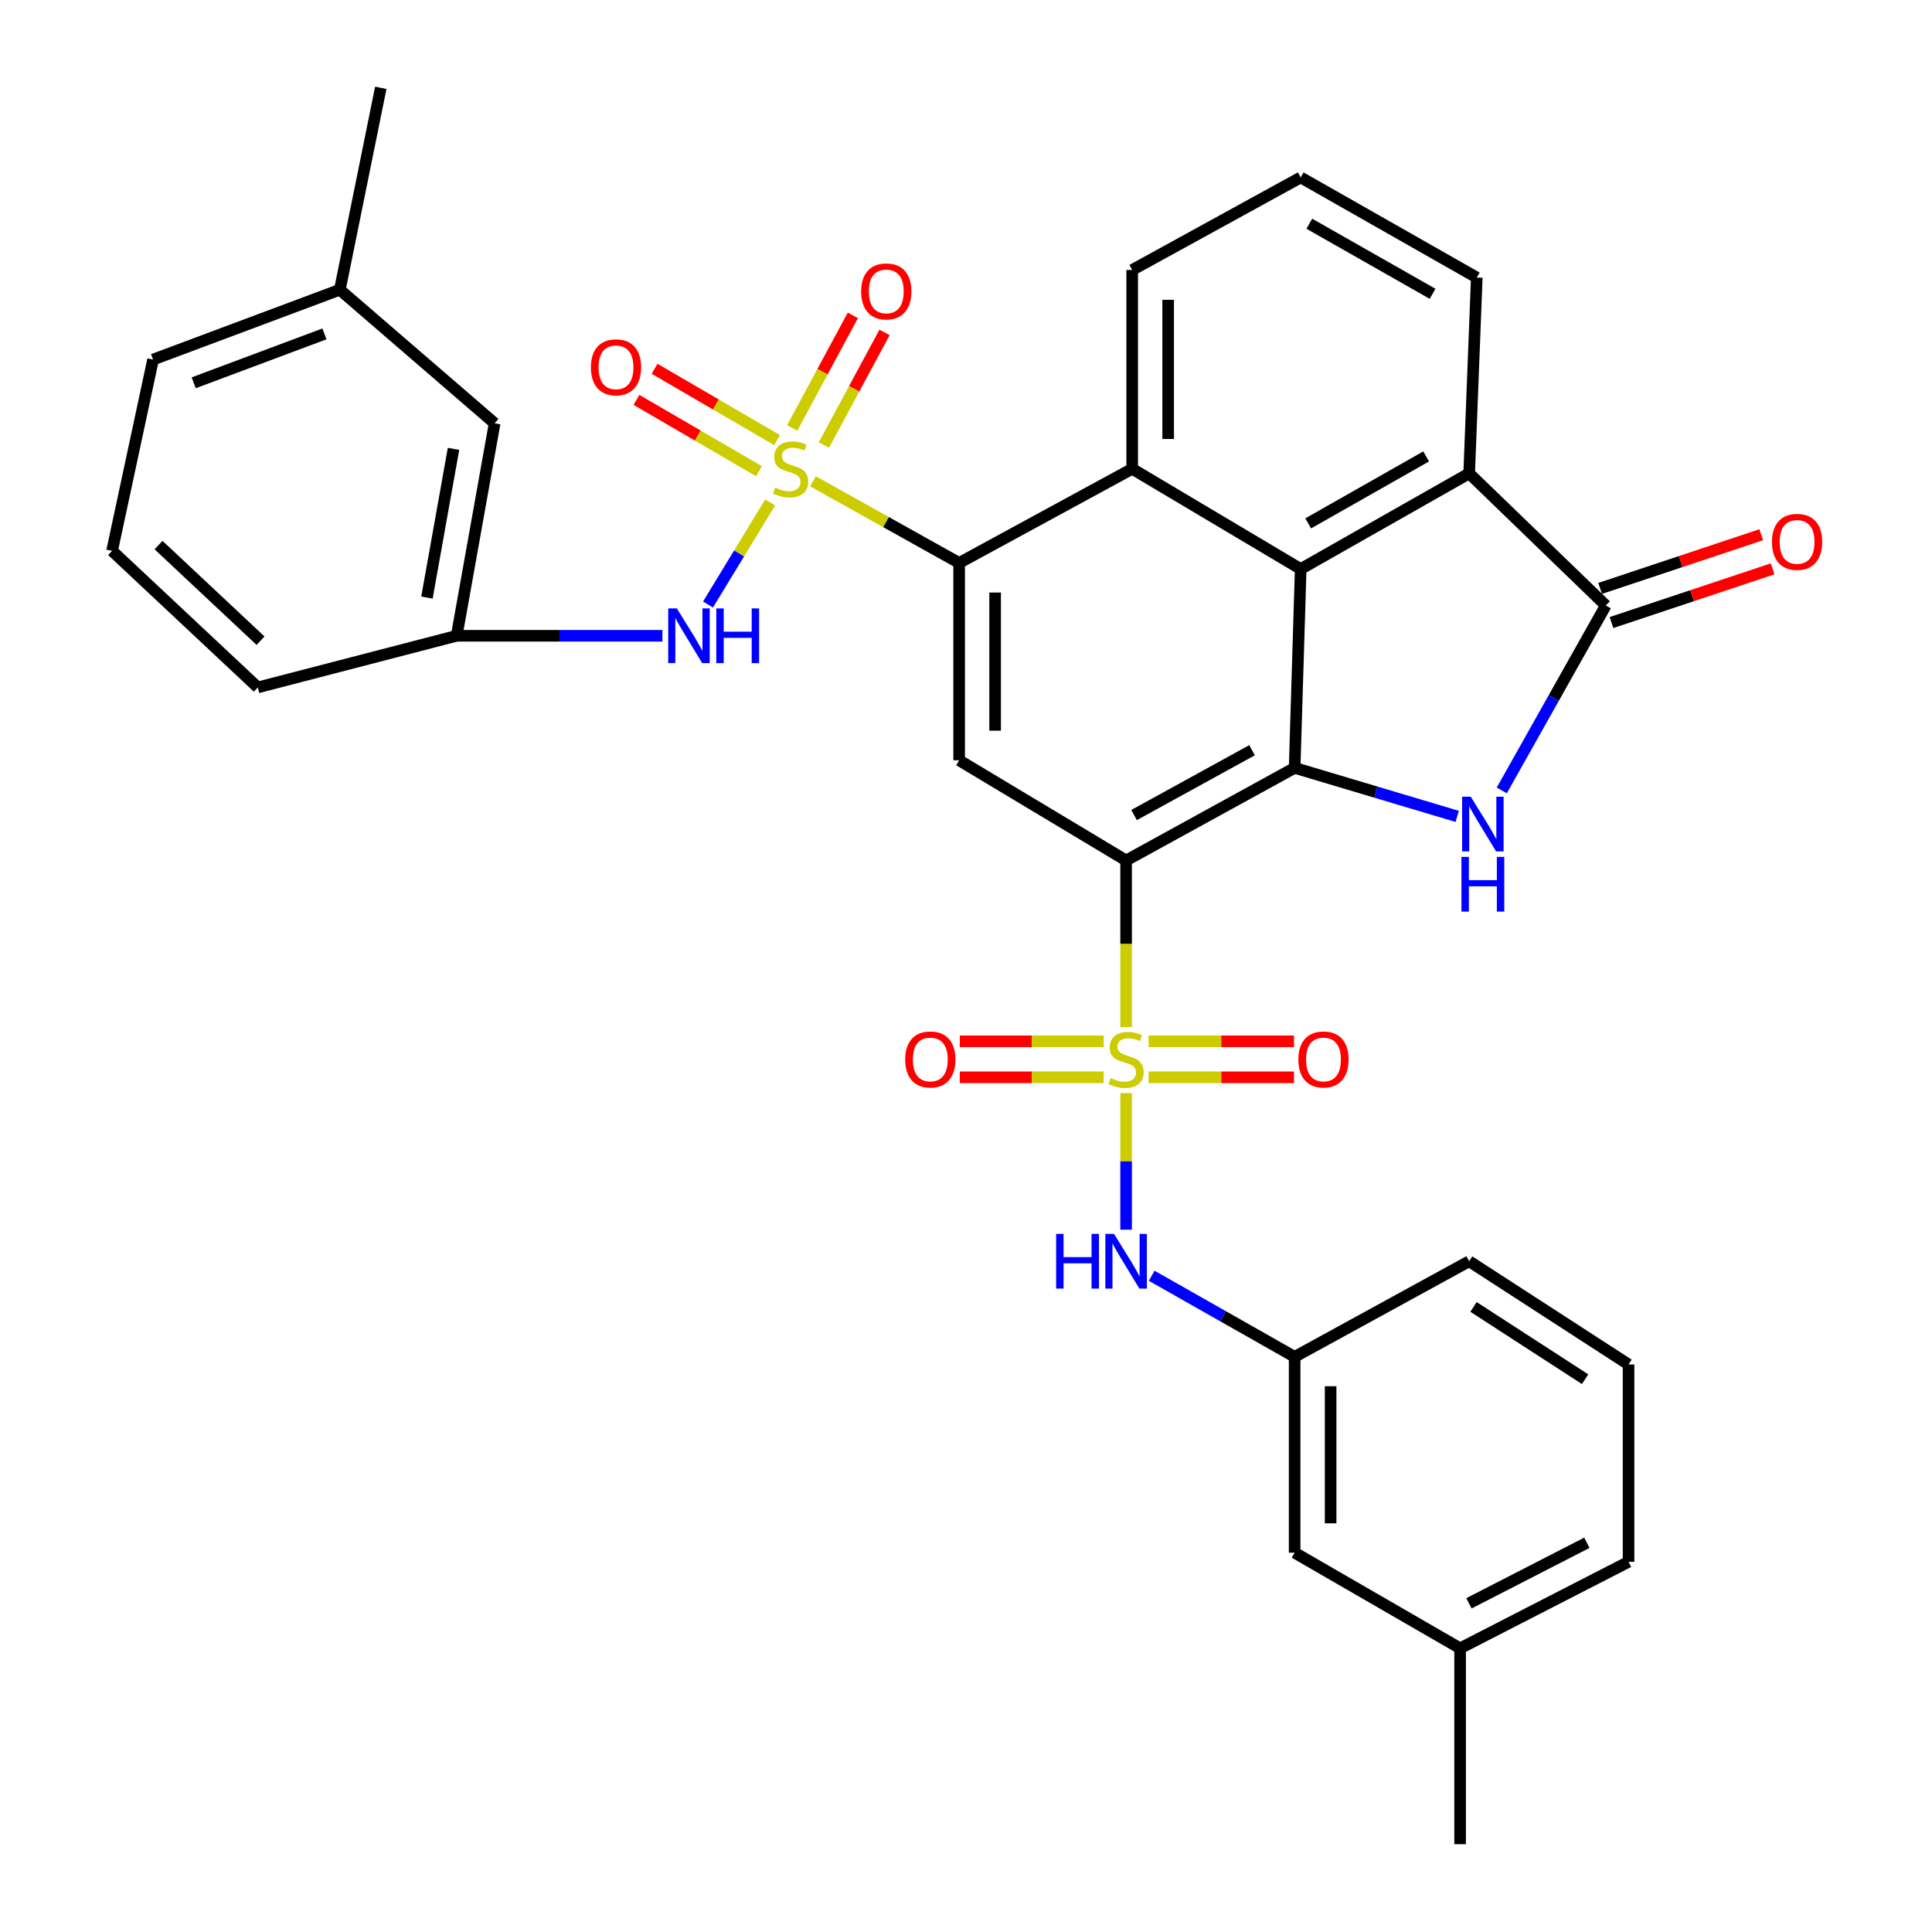 <?xml version='1.0' encoding='iso-8859-1'?>
<svg version='1.1' baseProfile='full'
              xmlns='http://www.w3.org/2000/svg'
                      xmlns:rdkit='http://www.rdkit.org/xml'
                      xmlns:xlink='http://www.w3.org/1999/xlink'
                  xml:space='preserve'
width='1000px' height='1000px' viewBox='0 0 1000 1000'>
<!-- END OF HEADER -->
<rect style='opacity:1.0;fill:#FFFFFF;stroke:none' width='1000' height='1000' x='0' y='0'> </rect>
<path class='bond-1' d='M 582.873,531.604 L 582.873,488.493' style='fill:none;fill-rule:evenodd;stroke:#CCCC00;stroke-width:6px;stroke-linecap:butt;stroke-linejoin:miter;stroke-opacity:1' />
<path class='bond-1' d='M 582.873,488.493 L 582.873,445.382' style='fill:none;fill-rule:evenodd;stroke:#000000;stroke-width:6px;stroke-linecap:butt;stroke-linejoin:miter;stroke-opacity:1' />
<path class='bond-10' d='M 582.873,565.79 L 582.873,601.135' style='fill:none;fill-rule:evenodd;stroke:#CCCC00;stroke-width:6px;stroke-linecap:butt;stroke-linejoin:miter;stroke-opacity:1' />
<path class='bond-10' d='M 582.873,601.135 L 582.873,636.48' style='fill:none;fill-rule:evenodd;stroke:#0000FF;stroke-width:6px;stroke-linecap:butt;stroke-linejoin:miter;stroke-opacity:1' />
<path class='bond-12' d='M 594.507,557.608 L 632.138,557.608' style='fill:none;fill-rule:evenodd;stroke:#CCCC00;stroke-width:6px;stroke-linecap:butt;stroke-linejoin:miter;stroke-opacity:1' />
<path class='bond-12' d='M 632.138,557.608 L 669.769,557.608' style='fill:none;fill-rule:evenodd;stroke:#FF0000;stroke-width:6px;stroke-linecap:butt;stroke-linejoin:miter;stroke-opacity:1' />
<path class='bond-12' d='M 594.507,538.985 L 632.138,538.985' style='fill:none;fill-rule:evenodd;stroke:#CCCC00;stroke-width:6px;stroke-linecap:butt;stroke-linejoin:miter;stroke-opacity:1' />
<path class='bond-12' d='M 632.138,538.985 L 669.769,538.985' style='fill:none;fill-rule:evenodd;stroke:#FF0000;stroke-width:6px;stroke-linecap:butt;stroke-linejoin:miter;stroke-opacity:1' />
<path class='bond-13' d='M 571.259,538.985 L 534.016,538.985' style='fill:none;fill-rule:evenodd;stroke:#CCCC00;stroke-width:6px;stroke-linecap:butt;stroke-linejoin:miter;stroke-opacity:1' />
<path class='bond-13' d='M 534.016,538.985 L 496.774,538.985' style='fill:none;fill-rule:evenodd;stroke:#FF0000;stroke-width:6px;stroke-linecap:butt;stroke-linejoin:miter;stroke-opacity:1' />
<path class='bond-13' d='M 571.259,557.608 L 534.016,557.608' style='fill:none;fill-rule:evenodd;stroke:#CCCC00;stroke-width:6px;stroke-linecap:butt;stroke-linejoin:miter;stroke-opacity:1' />
<path class='bond-13' d='M 534.016,557.608 L 496.774,557.608' style='fill:none;fill-rule:evenodd;stroke:#FF0000;stroke-width:6px;stroke-linecap:butt;stroke-linejoin:miter;stroke-opacity:1' />
<path class='bond-0' d='M 420.808,249.123 L 458.629,270.25' style='fill:none;fill-rule:evenodd;stroke:#CCCC00;stroke-width:6px;stroke-linecap:butt;stroke-linejoin:miter;stroke-opacity:1' />
<path class='bond-0' d='M 458.629,270.25 L 496.45,291.377' style='fill:none;fill-rule:evenodd;stroke:#000000;stroke-width:6px;stroke-linecap:butt;stroke-linejoin:miter;stroke-opacity:1' />
<path class='bond-11' d='M 398.63,260.065 L 382.545,286.482' style='fill:none;fill-rule:evenodd;stroke:#CCCC00;stroke-width:6px;stroke-linecap:butt;stroke-linejoin:miter;stroke-opacity:1' />
<path class='bond-11' d='M 382.545,286.482 L 366.461,312.899' style='fill:none;fill-rule:evenodd;stroke:#0000FF;stroke-width:6px;stroke-linecap:butt;stroke-linejoin:miter;stroke-opacity:1' />
<path class='bond-14' d='M 426.44,230.342 L 442.137,201.201' style='fill:none;fill-rule:evenodd;stroke:#CCCC00;stroke-width:6px;stroke-linecap:butt;stroke-linejoin:miter;stroke-opacity:1' />
<path class='bond-14' d='M 442.137,201.201 L 457.835,172.06' style='fill:none;fill-rule:evenodd;stroke:#FF0000;stroke-width:6px;stroke-linecap:butt;stroke-linejoin:miter;stroke-opacity:1' />
<path class='bond-14' d='M 410.044,221.51 L 425.741,192.369' style='fill:none;fill-rule:evenodd;stroke:#CCCC00;stroke-width:6px;stroke-linecap:butt;stroke-linejoin:miter;stroke-opacity:1' />
<path class='bond-14' d='M 425.741,192.369 L 441.439,163.228' style='fill:none;fill-rule:evenodd;stroke:#FF0000;stroke-width:6px;stroke-linecap:butt;stroke-linejoin:miter;stroke-opacity:1' />
<path class='bond-15' d='M 402.221,227.8 L 370.513,209.34' style='fill:none;fill-rule:evenodd;stroke:#CCCC00;stroke-width:6px;stroke-linecap:butt;stroke-linejoin:miter;stroke-opacity:1' />
<path class='bond-15' d='M 370.513,209.34 L 338.806,190.881' style='fill:none;fill-rule:evenodd;stroke:#FF0000;stroke-width:6px;stroke-linecap:butt;stroke-linejoin:miter;stroke-opacity:1' />
<path class='bond-15' d='M 392.851,243.894 L 361.143,225.435' style='fill:none;fill-rule:evenodd;stroke:#CCCC00;stroke-width:6px;stroke-linecap:butt;stroke-linejoin:miter;stroke-opacity:1' />
<path class='bond-15' d='M 361.143,225.435 L 329.436,206.975' style='fill:none;fill-rule:evenodd;stroke:#FF0000;stroke-width:6px;stroke-linecap:butt;stroke-linejoin:miter;stroke-opacity:1' />
<path class='bond-2' d='M 582.873,445.382 L 670.103,397.447' style='fill:none;fill-rule:evenodd;stroke:#000000;stroke-width:6px;stroke-linecap:butt;stroke-linejoin:miter;stroke-opacity:1' />
<path class='bond-2' d='M 586.988,421.87 L 648.049,388.316' style='fill:none;fill-rule:evenodd;stroke:#000000;stroke-width:6px;stroke-linecap:butt;stroke-linejoin:miter;stroke-opacity:1' />
<path class='bond-7' d='M 582.873,445.382 L 496.45,393.526' style='fill:none;fill-rule:evenodd;stroke:#000000;stroke-width:6px;stroke-linecap:butt;stroke-linejoin:miter;stroke-opacity:1' />
<path class='bond-3' d='M 670.103,397.447 L 712.172,410.006' style='fill:none;fill-rule:evenodd;stroke:#000000;stroke-width:6px;stroke-linecap:butt;stroke-linejoin:miter;stroke-opacity:1' />
<path class='bond-3' d='M 712.172,410.006 L 754.242,422.566' style='fill:none;fill-rule:evenodd;stroke:#0000FF;stroke-width:6px;stroke-linecap:butt;stroke-linejoin:miter;stroke-opacity:1' />
<path class='bond-5' d='M 670.103,397.447 L 673.238,294.522' style='fill:none;fill-rule:evenodd;stroke:#000000;stroke-width:6px;stroke-linecap:butt;stroke-linejoin:miter;stroke-opacity:1' />
<path class='bond-6' d='M 777.314,409.125 L 804.239,361.26' style='fill:none;fill-rule:evenodd;stroke:#0000FF;stroke-width:6px;stroke-linecap:butt;stroke-linejoin:miter;stroke-opacity:1' />
<path class='bond-6' d='M 804.239,361.26 L 831.164,313.394' style='fill:none;fill-rule:evenodd;stroke:#000000;stroke-width:6px;stroke-linecap:butt;stroke-linejoin:miter;stroke-opacity:1' />
<path class='bond-4' d='M 496.45,291.377 L 496.45,393.526' style='fill:none;fill-rule:evenodd;stroke:#000000;stroke-width:6px;stroke-linecap:butt;stroke-linejoin:miter;stroke-opacity:1' />
<path class='bond-4' d='M 515.073,306.699 L 515.073,378.203' style='fill:none;fill-rule:evenodd;stroke:#000000;stroke-width:6px;stroke-linecap:butt;stroke-linejoin:miter;stroke-opacity:1' />
<path class='bond-8' d='M 496.45,291.377 L 586.018,242.656' style='fill:none;fill-rule:evenodd;stroke:#000000;stroke-width:6px;stroke-linecap:butt;stroke-linejoin:miter;stroke-opacity:1' />
<path class='bond-9' d='M 673.238,294.522 L 760.437,245.025' style='fill:none;fill-rule:evenodd;stroke:#000000;stroke-width:6px;stroke-linecap:butt;stroke-linejoin:miter;stroke-opacity:1' />
<path class='bond-9' d='M 677.124,270.901 L 738.163,236.253' style='fill:none;fill-rule:evenodd;stroke:#000000;stroke-width:6px;stroke-linecap:butt;stroke-linejoin:miter;stroke-opacity:1' />
<path class='bond-34' d='M 673.238,294.522 L 586.018,242.656' style='fill:none;fill-rule:evenodd;stroke:#000000;stroke-width:6px;stroke-linecap:butt;stroke-linejoin:miter;stroke-opacity:1' />
<path class='bond-16' d='M 834.108,322.228 L 875.806,308.331' style='fill:none;fill-rule:evenodd;stroke:#000000;stroke-width:6px;stroke-linecap:butt;stroke-linejoin:miter;stroke-opacity:1' />
<path class='bond-16' d='M 875.806,308.331 L 917.503,294.435' style='fill:none;fill-rule:evenodd;stroke:#FF0000;stroke-width:6px;stroke-linecap:butt;stroke-linejoin:miter;stroke-opacity:1' />
<path class='bond-16' d='M 828.22,304.559 L 869.918,290.663' style='fill:none;fill-rule:evenodd;stroke:#000000;stroke-width:6px;stroke-linecap:butt;stroke-linejoin:miter;stroke-opacity:1' />
<path class='bond-16' d='M 869.918,290.663 L 911.615,276.767' style='fill:none;fill-rule:evenodd;stroke:#FF0000;stroke-width:6px;stroke-linecap:butt;stroke-linejoin:miter;stroke-opacity:1' />
<path class='bond-35' d='M 831.164,313.394 L 760.437,245.025' style='fill:none;fill-rule:evenodd;stroke:#000000;stroke-width:6px;stroke-linecap:butt;stroke-linejoin:miter;stroke-opacity:1' />
<path class='bond-21' d='M 586.018,242.656 L 586.018,139.741' style='fill:none;fill-rule:evenodd;stroke:#000000;stroke-width:6px;stroke-linecap:butt;stroke-linejoin:miter;stroke-opacity:1' />
<path class='bond-21' d='M 604.641,227.218 L 604.641,155.178' style='fill:none;fill-rule:evenodd;stroke:#000000;stroke-width:6px;stroke-linecap:butt;stroke-linejoin:miter;stroke-opacity:1' />
<path class='bond-22' d='M 760.437,245.025 L 764.379,143.662' style='fill:none;fill-rule:evenodd;stroke:#000000;stroke-width:6px;stroke-linecap:butt;stroke-linejoin:miter;stroke-opacity:1' />
<path class='bond-18' d='M 596.12,660.331 L 633.111,681.316' style='fill:none;fill-rule:evenodd;stroke:#0000FF;stroke-width:6px;stroke-linecap:butt;stroke-linejoin:miter;stroke-opacity:1' />
<path class='bond-18' d='M 633.111,681.316 L 670.103,702.302' style='fill:none;fill-rule:evenodd;stroke:#000000;stroke-width:6px;stroke-linecap:butt;stroke-linejoin:miter;stroke-opacity:1' />
<path class='bond-17' d='M 342.863,329.079 L 289.619,329.079' style='fill:none;fill-rule:evenodd;stroke:#0000FF;stroke-width:6px;stroke-linecap:butt;stroke-linejoin:miter;stroke-opacity:1' />
<path class='bond-17' d='M 289.619,329.079 L 236.374,329.079' style='fill:none;fill-rule:evenodd;stroke:#000000;stroke-width:6px;stroke-linecap:butt;stroke-linejoin:miter;stroke-opacity:1' />
<path class='bond-19' d='M 236.374,329.079 L 256.022,219.107' style='fill:none;fill-rule:evenodd;stroke:#000000;stroke-width:6px;stroke-linecap:butt;stroke-linejoin:miter;stroke-opacity:1' />
<path class='bond-19' d='M 220.988,309.307 L 234.742,232.328' style='fill:none;fill-rule:evenodd;stroke:#000000;stroke-width:6px;stroke-linecap:butt;stroke-linejoin:miter;stroke-opacity:1' />
<path class='bond-29' d='M 236.374,329.079 L 133.428,355.814' style='fill:none;fill-rule:evenodd;stroke:#000000;stroke-width:6px;stroke-linecap:butt;stroke-linejoin:miter;stroke-opacity:1' />
<path class='bond-20' d='M 670.103,702.302 L 670.103,803.675' style='fill:none;fill-rule:evenodd;stroke:#000000;stroke-width:6px;stroke-linecap:butt;stroke-linejoin:miter;stroke-opacity:1' />
<path class='bond-20' d='M 688.726,717.508 L 688.726,788.469' style='fill:none;fill-rule:evenodd;stroke:#000000;stroke-width:6px;stroke-linecap:butt;stroke-linejoin:miter;stroke-opacity:1' />
<path class='bond-28' d='M 670.103,702.302 L 760.437,652.815' style='fill:none;fill-rule:evenodd;stroke:#000000;stroke-width:6px;stroke-linecap:butt;stroke-linejoin:miter;stroke-opacity:1' />
<path class='bond-23' d='M 256.022,219.107 L 175.9,149.963' style='fill:none;fill-rule:evenodd;stroke:#000000;stroke-width:6px;stroke-linecap:butt;stroke-linejoin:miter;stroke-opacity:1' />
<path class='bond-24' d='M 670.103,803.675 L 755.75,853.162' style='fill:none;fill-rule:evenodd;stroke:#000000;stroke-width:6px;stroke-linecap:butt;stroke-linejoin:miter;stroke-opacity:1' />
<path class='bond-25' d='M 586.018,139.741 L 673.238,91.837' style='fill:none;fill-rule:evenodd;stroke:#000000;stroke-width:6px;stroke-linecap:butt;stroke-linejoin:miter;stroke-opacity:1' />
<path class='bond-37' d='M 764.379,143.662 L 673.238,91.837' style='fill:none;fill-rule:evenodd;stroke:#000000;stroke-width:6px;stroke-linecap:butt;stroke-linejoin:miter;stroke-opacity:1' />
<path class='bond-37' d='M 741.502,152.077 L 677.703,115.8' style='fill:none;fill-rule:evenodd;stroke:#000000;stroke-width:6px;stroke-linecap:butt;stroke-linejoin:miter;stroke-opacity:1' />
<path class='bond-32' d='M 175.9,149.963 L 197.099,45.455' style='fill:none;fill-rule:evenodd;stroke:#000000;stroke-width:6px;stroke-linecap:butt;stroke-linejoin:miter;stroke-opacity:1' />
<path class='bond-38' d='M 175.9,149.963 L 79.234,186.113' style='fill:none;fill-rule:evenodd;stroke:#000000;stroke-width:6px;stroke-linecap:butt;stroke-linejoin:miter;stroke-opacity:1' />
<path class='bond-38' d='M 167.923,172.829 L 100.257,198.134' style='fill:none;fill-rule:evenodd;stroke:#000000;stroke-width:6px;stroke-linecap:butt;stroke-linejoin:miter;stroke-opacity:1' />
<path class='bond-33' d='M 755.75,853.162 L 755.75,954.545' style='fill:none;fill-rule:evenodd;stroke:#000000;stroke-width:6px;stroke-linecap:butt;stroke-linejoin:miter;stroke-opacity:1' />
<path class='bond-36' d='M 755.75,853.162 L 842.938,808.393' style='fill:none;fill-rule:evenodd;stroke:#000000;stroke-width:6px;stroke-linecap:butt;stroke-linejoin:miter;stroke-opacity:1' />
<path class='bond-36' d='M 760.321,829.879 L 821.353,798.541' style='fill:none;fill-rule:evenodd;stroke:#000000;stroke-width:6px;stroke-linecap:butt;stroke-linejoin:miter;stroke-opacity:1' />
<path class='bond-26' d='M 842.938,706.254 L 760.437,652.815' style='fill:none;fill-rule:evenodd;stroke:#000000;stroke-width:6px;stroke-linecap:butt;stroke-linejoin:miter;stroke-opacity:1' />
<path class='bond-26' d='M 820.438,713.869 L 762.687,676.462' style='fill:none;fill-rule:evenodd;stroke:#000000;stroke-width:6px;stroke-linecap:butt;stroke-linejoin:miter;stroke-opacity:1' />
<path class='bond-31' d='M 842.938,706.254 L 842.938,808.393' style='fill:none;fill-rule:evenodd;stroke:#000000;stroke-width:6px;stroke-linecap:butt;stroke-linejoin:miter;stroke-opacity:1' />
<path class='bond-27' d='M 58.014,285.117 L 133.428,355.814' style='fill:none;fill-rule:evenodd;stroke:#000000;stroke-width:6px;stroke-linecap:butt;stroke-linejoin:miter;stroke-opacity:1' />
<path class='bond-27' d='M 82.063,282.135 L 134.853,331.622' style='fill:none;fill-rule:evenodd;stroke:#000000;stroke-width:6px;stroke-linecap:butt;stroke-linejoin:miter;stroke-opacity:1' />
<path class='bond-30' d='M 58.014,285.117 L 79.234,186.113' style='fill:none;fill-rule:evenodd;stroke:#000000;stroke-width:6px;stroke-linecap:butt;stroke-linejoin:miter;stroke-opacity:1' />
<path  class='atom-0' d='M 574.873 558.017
Q 575.193 558.137, 576.513 558.697
Q 577.833 559.257, 579.273 559.617
Q 580.753 559.937, 582.193 559.937
Q 584.873 559.937, 586.433 558.657
Q 587.993 557.337, 587.993 555.057
Q 587.993 553.497, 587.193 552.537
Q 586.433 551.577, 585.233 551.057
Q 584.033 550.537, 582.033 549.937
Q 579.513 549.177, 577.993 548.457
Q 576.513 547.737, 575.433 546.217
Q 574.393 544.697, 574.393 542.137
Q 574.393 538.577, 576.793 536.377
Q 579.233 534.177, 584.033 534.177
Q 587.313 534.177, 591.033 535.737
L 590.113 538.817
Q 586.713 537.417, 584.153 537.417
Q 581.393 537.417, 579.873 538.577
Q 578.353 539.697, 578.393 541.657
Q 578.393 543.177, 579.153 544.097
Q 579.953 545.017, 581.073 545.537
Q 582.233 546.057, 584.153 546.657
Q 586.713 547.457, 588.233 548.257
Q 589.753 549.057, 590.833 550.697
Q 591.953 552.297, 591.953 555.057
Q 591.953 558.977, 589.313 561.097
Q 586.713 563.177, 582.353 563.177
Q 579.833 563.177, 577.913 562.617
Q 576.033 562.097, 573.793 561.177
L 574.873 558.017
' fill='#CCCC00'/>
<path  class='atom-1' d='M 401.23 252.376
Q 401.55 252.496, 402.87 253.056
Q 404.19 253.616, 405.63 253.976
Q 407.11 254.296, 408.55 254.296
Q 411.23 254.296, 412.79 253.016
Q 414.35 251.696, 414.35 249.416
Q 414.35 247.856, 413.55 246.896
Q 412.79 245.936, 411.59 245.416
Q 410.39 244.896, 408.39 244.296
Q 405.87 243.536, 404.35 242.816
Q 402.87 242.096, 401.79 240.576
Q 400.75 239.056, 400.75 236.496
Q 400.75 232.936, 403.15 230.736
Q 405.59 228.536, 410.39 228.536
Q 413.67 228.536, 417.39 230.096
L 416.47 233.176
Q 413.07 231.776, 410.51 231.776
Q 407.75 231.776, 406.23 232.936
Q 404.71 234.056, 404.75 236.016
Q 404.75 237.536, 405.51 238.456
Q 406.31 239.376, 407.43 239.896
Q 408.59 240.416, 410.51 241.016
Q 413.07 241.816, 414.59 242.616
Q 416.11 243.416, 417.19 245.056
Q 418.31 246.656, 418.31 249.416
Q 418.31 253.336, 415.67 255.456
Q 413.07 257.536, 408.71 257.536
Q 406.19 257.536, 404.27 256.976
Q 402.39 256.456, 400.15 255.536
L 401.23 252.376
' fill='#CCCC00'/>
<path  class='atom-4' d='M 761.264 412.371
L 770.544 427.371
Q 771.464 428.851, 772.944 431.531
Q 774.424 434.211, 774.504 434.371
L 774.504 412.371
L 778.264 412.371
L 778.264 440.691
L 774.384 440.691
L 764.424 424.291
Q 763.264 422.371, 762.024 420.171
Q 760.824 417.971, 760.464 417.291
L 760.464 440.691
L 756.784 440.691
L 756.784 412.371
L 761.264 412.371
' fill='#0000FF'/>
<path  class='atom-4' d='M 756.444 443.523
L 760.284 443.523
L 760.284 455.563
L 774.764 455.563
L 774.764 443.523
L 778.604 443.523
L 778.604 471.843
L 774.764 471.843
L 774.764 458.763
L 760.284 458.763
L 760.284 471.843
L 756.444 471.843
L 756.444 443.523
' fill='#0000FF'/>
<path  class='atom-11' d='M 546.653 638.655
L 550.493 638.655
L 550.493 650.695
L 564.973 650.695
L 564.973 638.655
L 568.813 638.655
L 568.813 666.975
L 564.973 666.975
L 564.973 653.895
L 550.493 653.895
L 550.493 666.975
L 546.653 666.975
L 546.653 638.655
' fill='#0000FF'/>
<path  class='atom-11' d='M 576.613 638.655
L 585.893 653.655
Q 586.813 655.135, 588.293 657.815
Q 589.773 660.495, 589.853 660.655
L 589.853 638.655
L 593.613 638.655
L 593.613 666.975
L 589.733 666.975
L 579.773 650.575
Q 578.613 648.655, 577.373 646.455
Q 576.173 644.255, 575.813 643.575
L 575.813 666.975
L 572.133 666.975
L 572.133 638.655
L 576.613 638.655
' fill='#0000FF'/>
<path  class='atom-12' d='M 350.349 314.919
L 359.629 329.919
Q 360.549 331.399, 362.029 334.079
Q 363.509 336.759, 363.589 336.919
L 363.589 314.919
L 367.349 314.919
L 367.349 343.239
L 363.469 343.239
L 353.509 326.839
Q 352.349 324.919, 351.109 322.719
Q 349.909 320.519, 349.549 319.839
L 349.549 343.239
L 345.869 343.239
L 345.869 314.919
L 350.349 314.919
' fill='#0000FF'/>
<path  class='atom-12' d='M 370.749 314.919
L 374.589 314.919
L 374.589 326.959
L 389.069 326.959
L 389.069 314.919
L 392.909 314.919
L 392.909 343.239
L 389.069 343.239
L 389.069 330.159
L 374.589 330.159
L 374.589 343.239
L 370.749 343.239
L 370.749 314.919
' fill='#0000FF'/>
<path  class='atom-13' d='M 672.032 548.377
Q 672.032 541.577, 675.392 537.777
Q 678.752 533.977, 685.032 533.977
Q 691.312 533.977, 694.672 537.777
Q 698.032 541.577, 698.032 548.377
Q 698.032 555.257, 694.632 559.177
Q 691.232 563.057, 685.032 563.057
Q 678.792 563.057, 675.392 559.177
Q 672.032 555.297, 672.032 548.377
M 685.032 559.857
Q 689.352 559.857, 691.672 556.977
Q 694.032 554.057, 694.032 548.377
Q 694.032 542.817, 691.672 540.017
Q 689.352 537.177, 685.032 537.177
Q 680.712 537.177, 678.352 539.977
Q 676.032 542.777, 676.032 548.377
Q 676.032 554.097, 678.352 556.977
Q 680.712 559.857, 685.032 559.857
' fill='#FF0000'/>
<path  class='atom-14' d='M 468.53 548.377
Q 468.53 541.577, 471.89 537.777
Q 475.25 533.977, 481.53 533.977
Q 487.81 533.977, 491.17 537.777
Q 494.53 541.577, 494.53 548.377
Q 494.53 555.257, 491.13 559.177
Q 487.73 563.057, 481.53 563.057
Q 475.29 563.057, 471.89 559.177
Q 468.53 555.297, 468.53 548.377
M 481.53 559.857
Q 485.85 559.857, 488.17 556.977
Q 490.53 554.057, 490.53 548.377
Q 490.53 542.817, 488.17 540.017
Q 485.85 537.177, 481.53 537.177
Q 477.21 537.177, 474.85 539.977
Q 472.53 542.777, 472.53 548.377
Q 472.53 554.097, 474.85 556.977
Q 477.21 559.857, 481.53 559.857
' fill='#FF0000'/>
<path  class='atom-15' d='M 445.737 150.829
Q 445.737 144.029, 449.097 140.229
Q 452.457 136.429, 458.737 136.429
Q 465.017 136.429, 468.377 140.229
Q 471.737 144.029, 471.737 150.829
Q 471.737 157.709, 468.337 161.629
Q 464.937 165.509, 458.737 165.509
Q 452.497 165.509, 449.097 161.629
Q 445.737 157.749, 445.737 150.829
M 458.737 162.309
Q 463.057 162.309, 465.377 159.429
Q 467.737 156.509, 467.737 150.829
Q 467.737 145.269, 465.377 142.469
Q 463.057 139.629, 458.737 139.629
Q 454.417 139.629, 452.057 142.429
Q 449.737 145.229, 449.737 150.829
Q 449.737 156.549, 452.057 159.429
Q 454.417 162.309, 458.737 162.309
' fill='#FF0000'/>
<path  class='atom-16' d='M 305.845 190.114
Q 305.845 183.314, 309.205 179.514
Q 312.565 175.714, 318.845 175.714
Q 325.125 175.714, 328.485 179.514
Q 331.845 183.314, 331.845 190.114
Q 331.845 196.994, 328.445 200.914
Q 325.045 204.794, 318.845 204.794
Q 312.605 204.794, 309.205 200.914
Q 305.845 197.034, 305.845 190.114
M 318.845 201.594
Q 323.165 201.594, 325.485 198.714
Q 327.845 195.794, 327.845 190.114
Q 327.845 184.554, 325.485 181.754
Q 323.165 178.914, 318.845 178.914
Q 314.525 178.914, 312.165 181.714
Q 309.845 184.514, 309.845 190.114
Q 309.845 195.834, 312.165 198.714
Q 314.525 201.594, 318.845 201.594
' fill='#FF0000'/>
<path  class='atom-17' d='M 917.168 280.479
Q 917.168 273.679, 920.528 269.879
Q 923.888 266.079, 930.168 266.079
Q 936.448 266.079, 939.808 269.879
Q 943.168 273.679, 943.168 280.479
Q 943.168 287.359, 939.768 291.279
Q 936.368 295.159, 930.168 295.159
Q 923.928 295.159, 920.528 291.279
Q 917.168 287.399, 917.168 280.479
M 930.168 291.959
Q 934.488 291.959, 936.808 289.079
Q 939.168 286.159, 939.168 280.479
Q 939.168 274.919, 936.808 272.119
Q 934.488 269.279, 930.168 269.279
Q 925.848 269.279, 923.488 272.079
Q 921.168 274.879, 921.168 280.479
Q 921.168 286.199, 923.488 289.079
Q 925.848 291.959, 930.168 291.959
' fill='#FF0000'/>
</svg>
